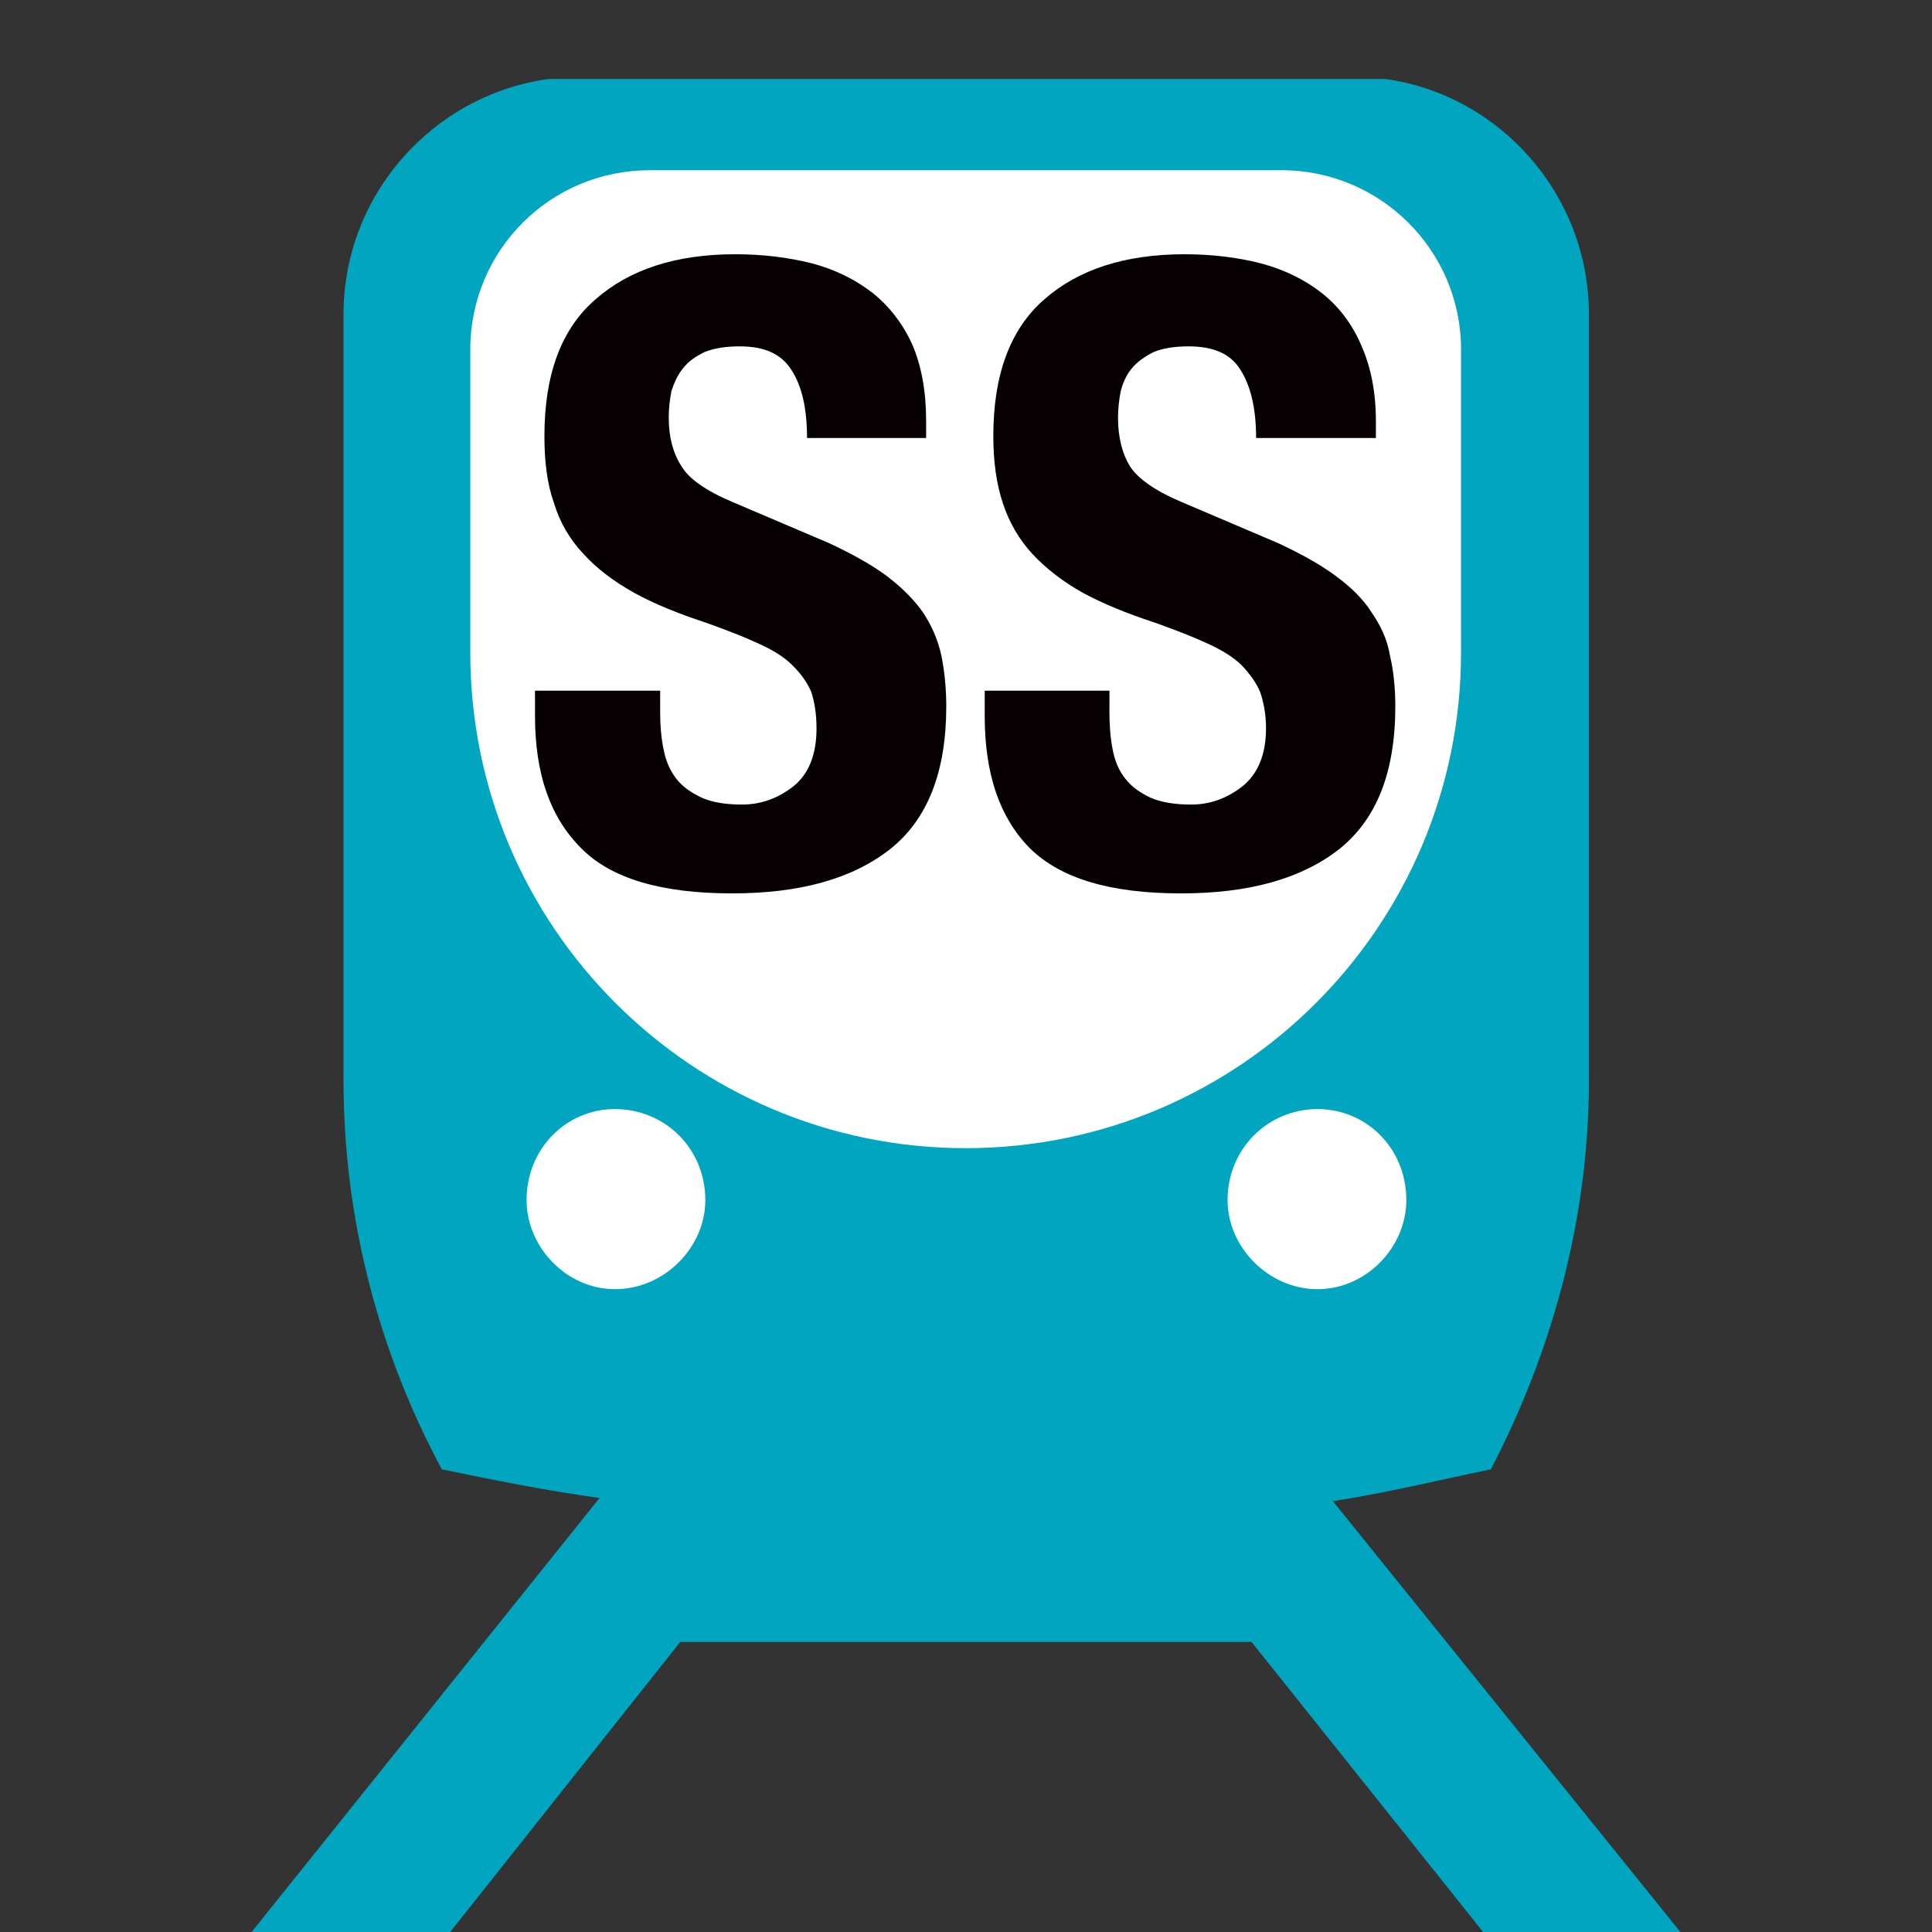 <?xml version="1.0" encoding="utf-8"?>
<!-- Generator: Adobe Illustrator 16.0.3, SVG Export Plug-In . SVG Version: 6.00 Build 0)  -->
<!DOCTYPE svg PUBLIC "-//W3C//DTD SVG 1.1//EN" "http://www.w3.org/Graphics/SVG/1.1/DTD/svg11.dtd">
<svg version="1.1" id="レイヤー_1" xmlns="http://www.w3.org/2000/svg" xmlns:xlink="http://www.w3.org/1999/xlink" x="0px"
	 y="0px" width="110px" height="110px" viewBox="0 0 110 110" enable-background="new 0 0 110 110" xml:space="preserve">
<rect x="0" y="0" width="110" height="110" fill="#333333" stroke="none"/>
<g>
	<path fill-rule="evenodd" clip-rule="evenodd" fill="#00A6BF" d="M95.793,110.148H84.561L71.257,93.485H38.729l-13.214,16.663
		H14.207l19.93-24.858c-2.999-0.412-6.048-1.029-8.981-1.633c-3.524-6.551-5.597-14.115-5.597-22.146V17.9
		c0-6.825,5.095-12.48,11.645-13.4H78.9c6.497,0.92,11.566,6.575,11.566,13.4v43.611c0,8.03-2.174,15.595-5.584,22.146
		c-2.92,0.604-5.982,1.35-8.993,1.813L95.793,110.148z"/>
	<path fill-rule="evenodd" clip-rule="evenodd" fill="#FFFFFF" d="M83.185,37.162c0,15.575-12.622,28.21-28.204,28.21
		c-15.568,0-28.204-12.635-28.204-28.21v-17.26c0-5.649,4.556-10.21,10.218-10.21h35.974c5.623,0,10.217,4.561,10.217,10.21V37.162z
		"/>
	<path fill-rule="evenodd" clip-rule="evenodd" fill="#FFFFFF" d="M40.158,68.331c0-2.959-2.316-5.185-5.147-5.185
		c-2.753,0-5.03,2.226-5.03,5.185c0,2.678,2.277,5.069,5.03,5.069C37.842,73.4,40.158,71.009,40.158,68.331"/>
	<path fill-rule="evenodd" clip-rule="evenodd" fill="#FFFFFF" d="M75.015,73.4c2.778,0,5.055-2.392,5.055-5.069
		c0-2.959-2.276-5.185-5.055-5.185c-2.793,0-5.122,2.226-5.122,5.185C69.893,71.009,72.222,73.4,75.015,73.4"/>
	<path fill="#080103" d="M37.585,40.417c0,0.817,0.052,1.57,0.193,2.227c0.128,0.688,0.372,1.229,0.721,1.685
		c0.373,0.477,0.837,0.792,1.467,1.094c0.605,0.264,1.376,0.385,2.277,0.385c1.106,0,2.058-0.36,2.934-1.042
		c0.888-0.714,1.312-1.833,1.312-3.294c0-0.791-0.104-1.473-0.296-2.072c-0.244-0.553-0.578-1.036-1.094-1.538
		c-0.463-0.463-1.119-0.868-1.931-1.228c-0.81-0.38-1.801-0.759-2.984-1.184c-1.57-0.515-2.933-1.068-4.079-1.698
		c-1.145-0.643-2.122-1.371-2.869-2.2c-0.783-0.817-1.363-1.808-1.697-2.915c-0.387-1.081-0.542-2.355-0.542-3.81
		c0-3.474,0.94-6.085,2.909-7.784c1.93-1.698,4.568-2.567,7.952-2.567c1.582,0,3.022,0.18,4.36,0.515
		c1.326,0.354,2.483,0.921,3.462,1.686c0.952,0.76,1.724,1.75,2.265,2.947c0.514,1.203,0.784,2.638,0.784,4.324v0.991h-6.78
		c0-1.686-0.295-2.966-0.888-3.874c-0.592-0.939-1.569-1.344-2.947-1.344c-0.797,0-1.441,0.103-1.98,0.315
		c-0.526,0.251-0.953,0.554-1.235,0.921c-0.31,0.373-0.515,0.829-0.67,1.305c-0.103,0.527-0.154,1.016-0.154,1.544
		c0,1.068,0.244,2.001,0.721,2.729c0.411,0.72,1.416,1.421,2.922,2.052l5.48,2.335c1.325,0.618,2.433,1.235,3.281,1.866
		c0.849,0.649,1.519,1.306,2.059,2.058c0.489,0.741,0.85,1.538,1.056,2.464c0.179,0.869,0.282,1.859,0.282,2.908
		c0,3.744-1.068,6.446-3.216,8.145c-2.163,1.685-5.135,2.503-8.982,2.503c-4.014,0-6.896-0.843-8.595-2.58
		c-1.762-1.757-2.623-4.233-2.623-7.528v-1.434h7.127V40.417z"/>
	<path fill="#080103" d="M63.164,40.417c0,0.817,0.051,1.57,0.18,2.227c0.129,0.688,0.361,1.229,0.721,1.685
		c0.373,0.477,0.823,0.792,1.454,1.094c0.618,0.264,1.389,0.385,2.304,0.385c1.093,0,2.045-0.36,2.921-1.042
		c0.887-0.714,1.337-1.833,1.337-3.294c0-0.791-0.129-1.473-0.334-2.072c-0.232-0.553-0.592-1.036-1.067-1.538
		c-0.477-0.463-1.146-0.868-1.943-1.228c-0.812-0.38-1.803-0.759-2.984-1.184c-1.583-0.515-2.923-1.068-4.104-1.698
		c-1.134-0.643-2.085-1.371-2.857-2.2c-0.76-0.817-1.338-1.808-1.698-2.915c-0.359-1.081-0.539-2.355-0.539-3.81
		c0-3.474,0.95-6.085,2.906-7.784c1.931-1.698,4.58-2.567,7.99-2.567c1.557,0,3.011,0.18,4.324,0.515
		c1.337,0.354,2.496,0.921,3.473,1.686c0.965,0.76,1.724,1.75,2.24,2.947c0.539,1.203,0.849,2.638,0.849,4.324v0.991h-6.82
		c0-1.686-0.308-2.966-0.887-3.874c-0.566-0.939-1.571-1.344-2.947-1.344c-0.811,0-1.452,0.103-1.98,0.315
		c-0.516,0.251-0.938,0.554-1.249,0.921c-0.321,0.373-0.515,0.829-0.643,1.305c-0.103,0.527-0.155,1.016-0.155,1.544
		c0,1.068,0.231,2.001,0.669,2.729c0.465,0.72,1.455,1.421,2.961,2.052l5.48,2.335c1.325,0.618,2.432,1.235,3.281,1.866
		c0.875,0.649,1.556,1.306,2.031,2.058c0.516,0.741,0.902,1.538,1.057,2.464c0.207,0.869,0.308,1.859,0.308,2.908
		c0,3.744-1.066,6.446-3.216,8.145c-2.162,1.685-5.146,2.503-8.98,2.503c-4.028,0-6.859-0.843-8.621-2.58
		c-1.725-1.757-2.561-4.233-2.561-7.528v-1.434h7.103V40.417z"/>
</g>
</svg>
